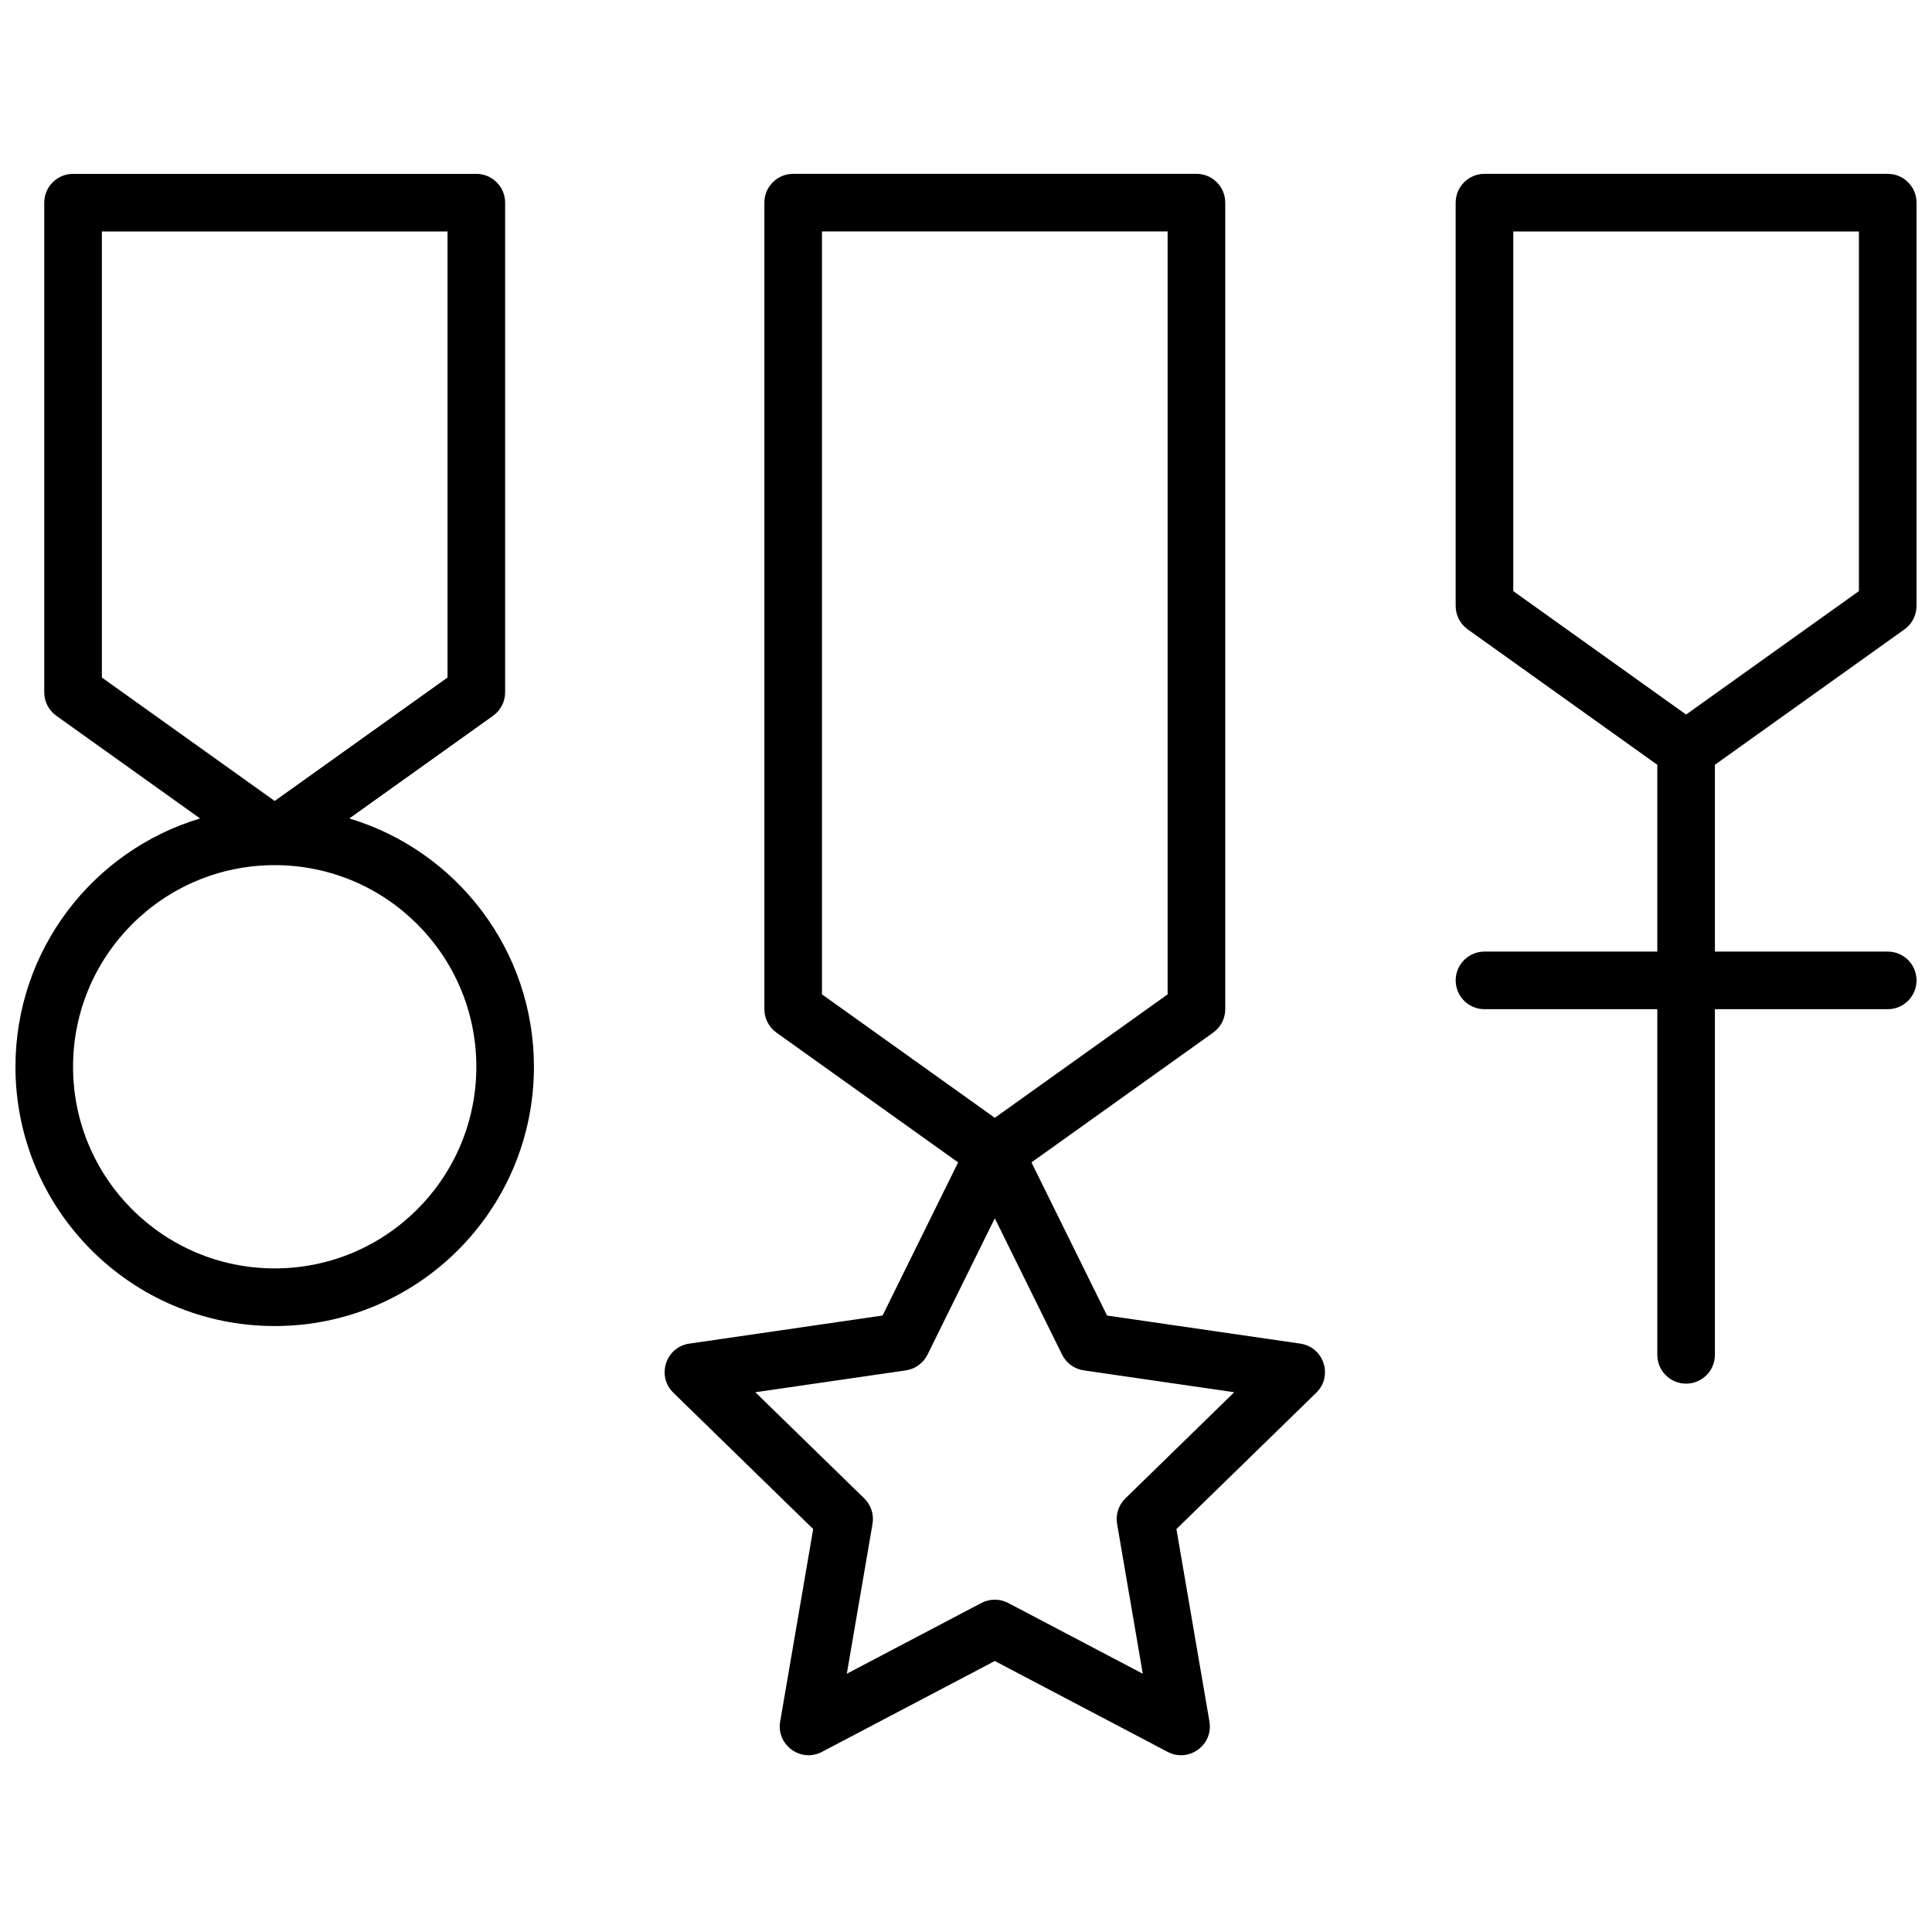 <?xml version="1.0" encoding="UTF-8"?>
<!-- Uploaded to: SVG Repo, www.svgrepo.com, Generator: SVG Repo Mixer Tools -->
<svg width="800px" height="800px" version="1.1" viewBox="144 144 512 512" xmlns="http://www.w3.org/2000/svg">
 <defs>
  <clipPath id="a">
   <path d="m148.09 190h503.81v420h-503.81z"/>
  </clipPath>
 </defs>
 <g clip-path="url(#a)">
  <path d="m583.2 396.18v-49.508l-50.238-35.883c-2.008-1.434-3.195-3.746-3.195-6.215v-106.87c0-4.215 3.414-7.633 7.633-7.633h106.87c4.215 0 7.633 3.418 7.633 7.633v106.87c0 2.469-1.191 4.781-3.195 6.215l-50.238 35.883v49.508h45.801c4.215 0 7.633 3.414 7.633 7.633 0 4.215-3.418 7.633-7.633 7.633h-45.801v91.602c0 4.215-3.418 7.633-7.633 7.633-4.215 0-7.633-3.418-7.633-7.633v-91.602h-45.801c-4.219 0-7.633-3.418-7.633-7.633 0-4.219 3.414-7.633 7.633-7.633zm-38.168-190.84v95.309l45.801 32.715 45.801-32.715v-95.309zm-308.46 155.56c28.305 8.492 48.926 34.746 48.926 65.812 0 37.945-30.758 68.703-68.699 68.703-37.945 0-68.703-30.758-68.703-68.703 0-31.066 20.621-57.32 48.926-65.812l-38.094-27.211c-2.008-1.434-3.199-3.746-3.199-6.211v-129.77c0-4.215 3.418-7.633 7.633-7.633h106.87c4.215 0 7.633 3.418 7.633 7.633v129.77c0 2.465-1.191 4.777-3.195 6.211zm-65.574-155.56v118.21l45.801 32.715 45.801-32.715v-118.21zm45.801 274.8c29.508 0 53.434-23.922 53.434-53.434 0-29.512-23.926-53.434-53.434-53.434-29.512 0-53.438 23.922-53.438 53.434 0 29.512 23.926 53.434 53.438 53.434zm200.55-28.094 20.031 40.586 51.211 7.441c6.258 0.91 8.758 8.605 4.231 13.02l-37.059 36.121 8.75 51.004c1.07 6.234-5.477 10.992-11.078 8.047l-45.801-24.082-45.805 24.082c-5.598 2.945-12.145-1.812-11.074-8.047l8.746-51.004-37.055-36.121c-4.531-4.414-2.031-12.109 4.231-13.02l51.211-7.441 20.027-40.586-48.152-34.395c-2.008-1.434-3.199-3.746-3.199-6.211v-213.74c0-4.215 3.418-7.633 7.637-7.633h106.87c4.215 0 7.633 3.418 7.633 7.633v213.74c0 2.465-1.191 4.777-3.195 6.211zm-55.516-246.71v202.18l45.801 32.715 45.801-32.715v-202.18zm42.246 363.47c2.227-1.168 4.883-1.168 7.106 0l35.664 18.75-6.809-39.715c-0.426-2.477 0.395-5.004 2.195-6.754l28.852-28.129-39.875-5.793c-2.484-0.359-4.633-1.922-5.746-4.176l-17.832-36.133-17.832 36.133c-1.113 2.254-3.262 3.816-5.75 4.176l-39.875 5.793 28.855 28.129c1.797 1.75 2.621 4.277 2.195 6.754l-6.812 39.715z"/>
 </g>
</svg>